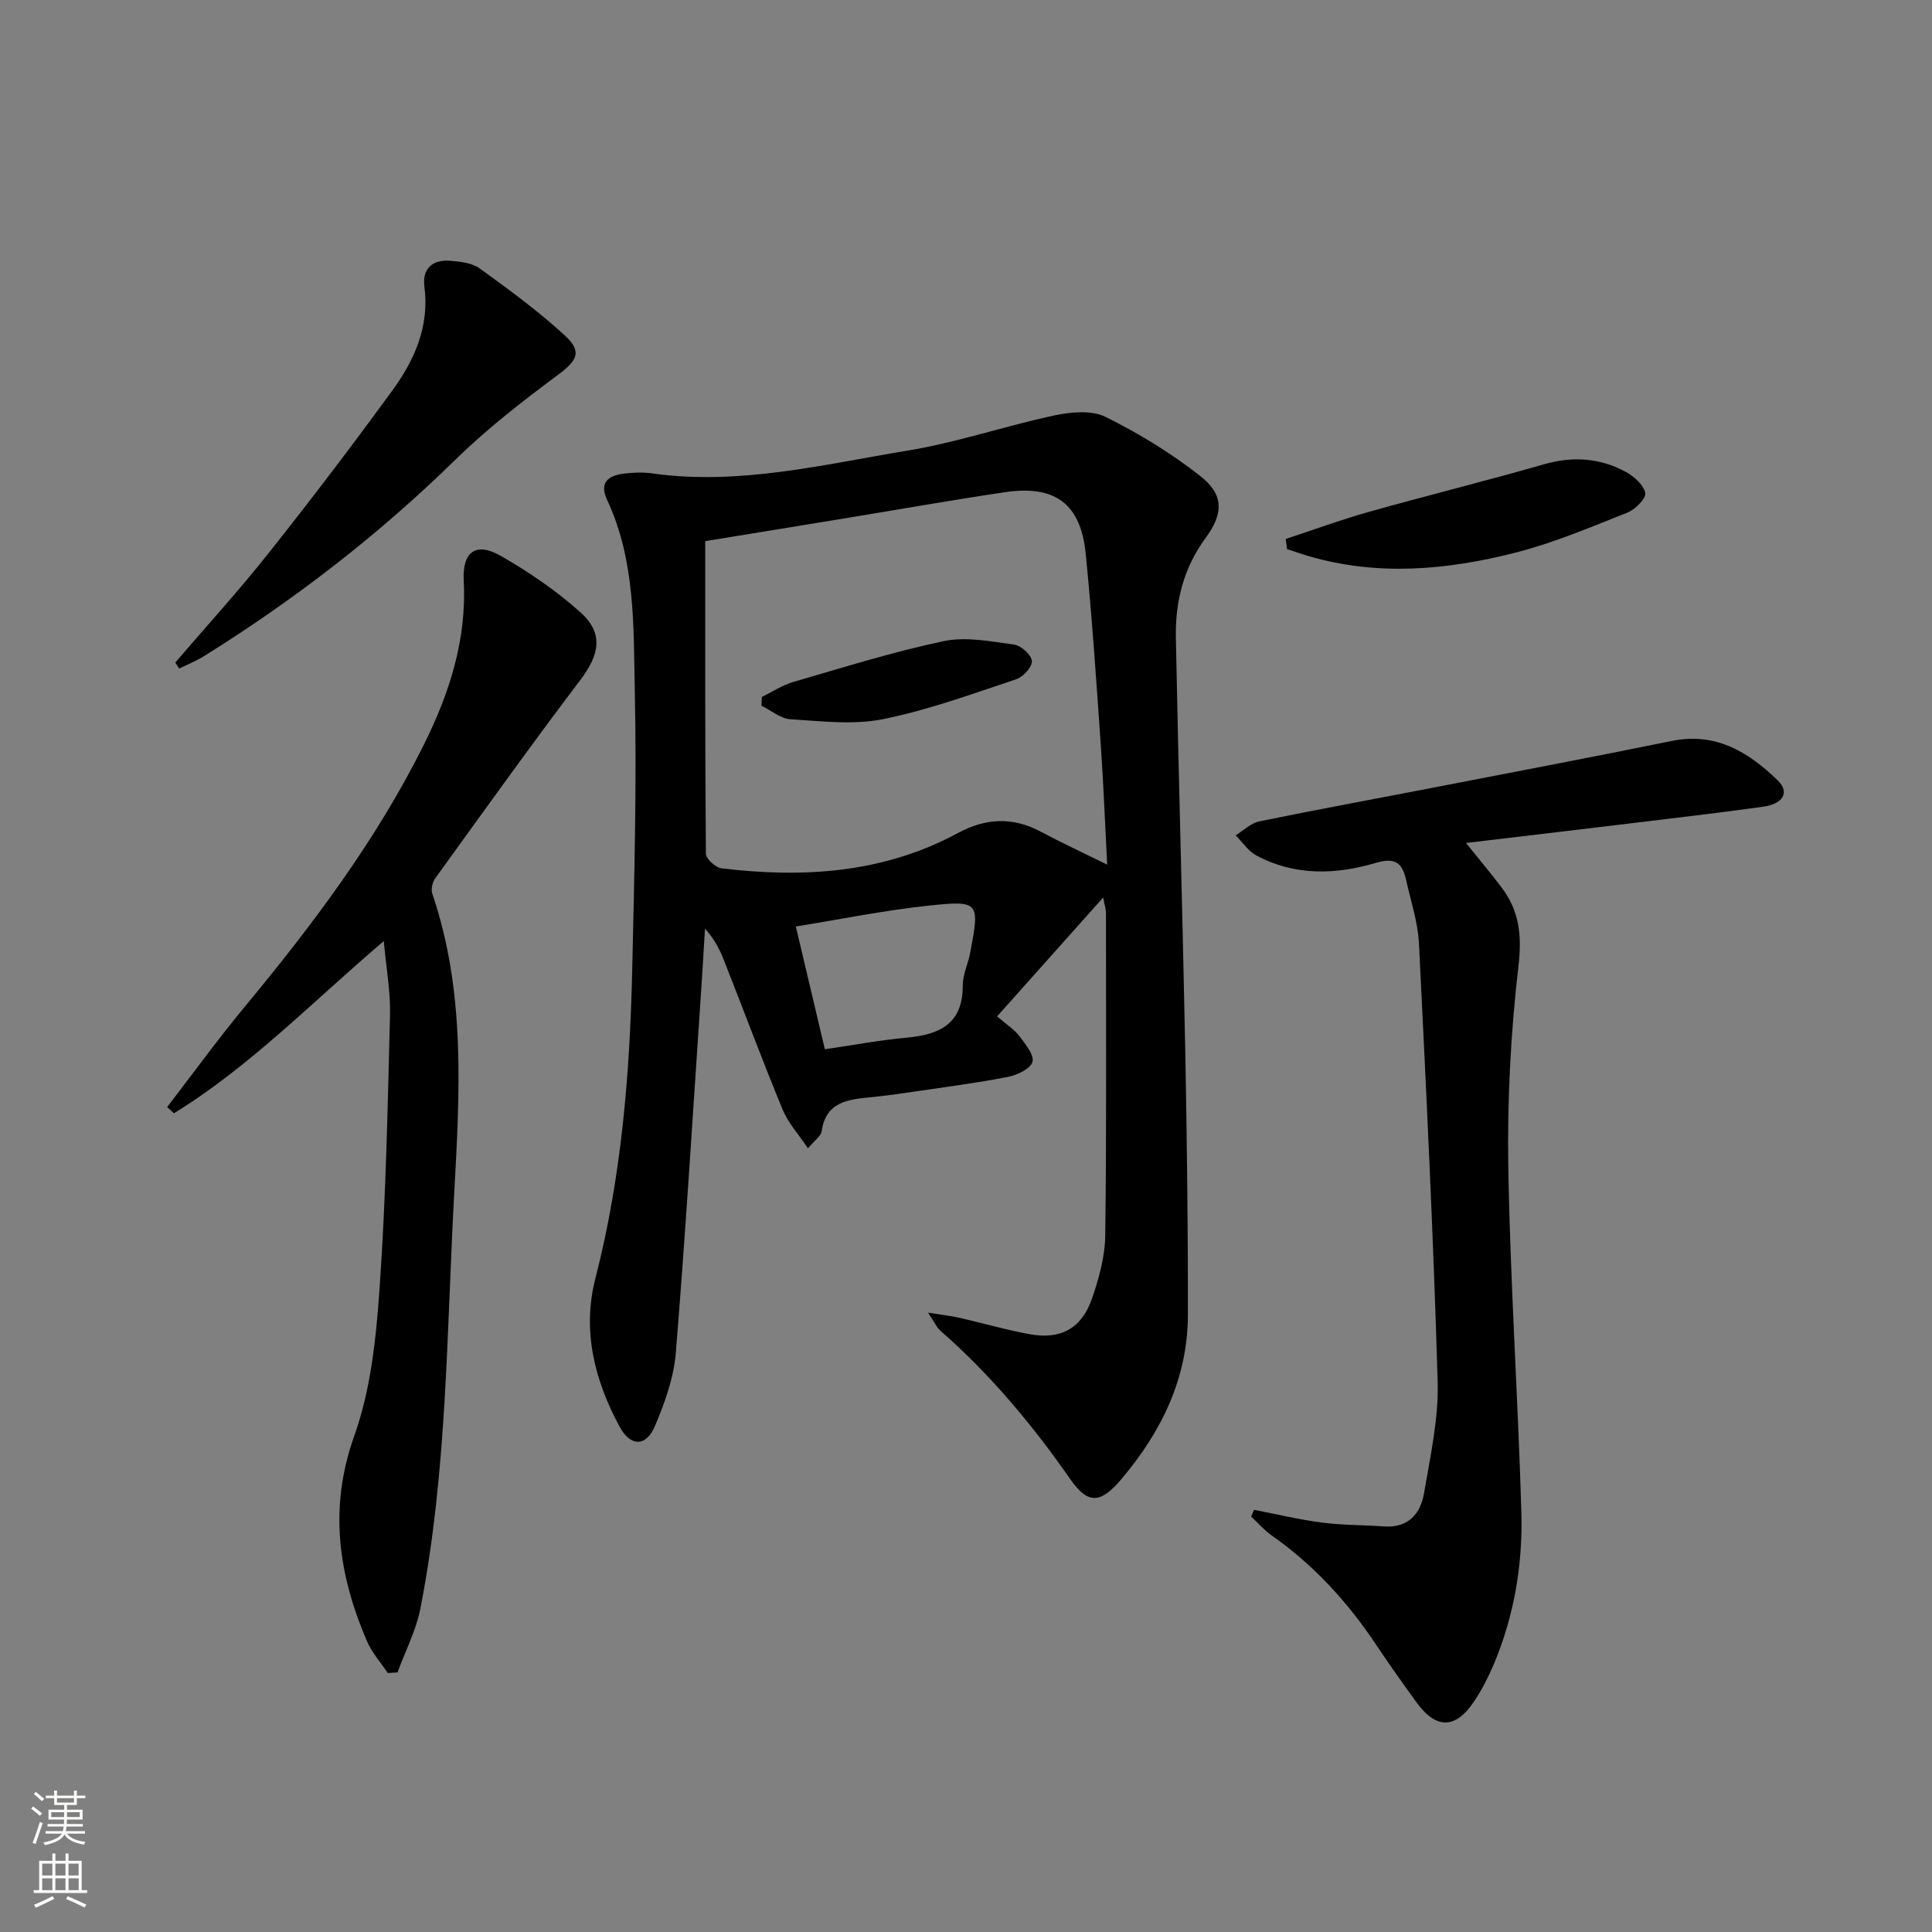 <svg enable-background="new 0 0 400 400" viewBox="0 0 400 400" xmlns="http://www.w3.org/2000/svg"><rect x="0" y="0" width="400" height="400" fill="#808080" stroke="none"/><g fill="#010000"><path d="m192.15 271.77c2.94.48 4.78.67 6.57 1.08 4.84 1.1 9.62 2.51 14.5 3.39 6.39 1.15 10.71-1.19 12.85-7.35 1.45-4.18 2.7-8.68 2.76-13.06.28-22.32.15-44.65.15-66.97 0-.46-.17-.91-.58-3.04-7.78 8.72-14.82 16.61-21.96 24.61 2.19 1.89 3.65 2.79 4.61 4.08 1.22 1.64 3.09 3.87 2.71 5.32-.37 1.41-3.12 2.75-5.03 3.12-6.51 1.27-13.1 2.12-19.66 3.09-2.79.41-5.59.81-8.4 1.09-4.81.49-9.65.75-10.57 7.13-.14.96-1.37 1.76-2.82 3.49-1.96-2.93-4.1-5.25-5.23-7.98-4.24-10.28-8.12-20.7-12.2-31.05-.89-2.26-2.03-4.42-3.89-6.44-.26 4.25-.5 8.51-.79 12.76-1.69 25.03-3.22 50.06-5.25 75.06-.42 5.16-2.29 10.37-4.34 15.19-1.83 4.28-5.05 4.25-7.28.12-5.19-9.6-7.81-19.89-5.04-30.68 5.43-21.08 7.16-42.57 7.64-64.19.43-19.13.94-38.28.53-57.4-.28-13.36.17-27.02-5.74-39.65-1.64-3.51.17-5.01 3.36-5.42 1.97-.25 4.03-.33 5.98-.06 18 2.54 35.41-1.85 52.89-4.72 10.23-1.68 20.17-5.1 30.34-7.27 3.42-.73 7.71-1.15 10.62.29 6.92 3.42 13.65 7.53 19.7 12.31 4.8 3.78 4.77 7.68 1.05 12.73-4.58 6.21-6.32 13.2-6.18 20.64.54 28.12 1.37 56.23 1.92 84.34.36 18.63.6 37.28.57 55.91-.02 13.05-5.45 24.16-13.73 33.95-4.33 5.12-6.91 5.38-10.62.05-7.85-11.25-16.54-21.67-26.87-30.71-.79-.68-1.24-1.78-2.57-3.76zm-46.14-159.73c0 21.77-.05 43.25.14 64.72.01 1.06 2.01 2.87 3.25 3.02 16.96 2.04 33.52 1.02 48.95-7.32 5.66-3.06 11.3-3.39 17.11-.28 4.31 2.3 8.75 4.36 13.77 6.83-.47-8.9-.78-17.04-1.35-25.15-.92-13.1-1.79-26.2-3.1-39.26-1.03-10.3-6.35-14.23-16.69-12.7-10.99 1.63-21.93 3.57-32.89 5.37-9.64 1.59-19.27 3.15-29.19 4.77zm24.77 105.2c5.89-.86 11.41-1.9 16.98-2.41 6.82-.62 11.6-2.88 11.57-10.82-.01-2.24 1.11-4.47 1.54-6.74 1.99-10.55 1.93-10.89-8.68-9.76-9.11.97-18.12 2.81-27.42 4.31 2.1 8.87 3.96 16.73 6.01 25.42z"/><path d="m259.64 312.59c4.69.91 9.36 2.04 14.09 2.65 4.23.55 8.53.48 12.79.79 5.01.36 7.58-2.59 8.31-6.86 1.3-7.67 3.05-15.46 2.82-23.15-.88-30.24-2.37-60.46-3.87-90.68-.22-4.42-1.69-8.78-2.66-13.15-.76-3.46-2.19-4.76-6.28-3.54-8.28 2.46-16.77 2.73-24.72-1.53-1.69-.91-2.88-2.76-4.3-4.17 1.63-.99 3.14-2.53 4.9-2.89 12.19-2.5 24.43-4.74 36.65-7.11 16.27-3.15 32.55-6.25 48.79-9.55 9.09-1.85 15.84 2.31 21.88 8.15 2.54 2.46 1.2 4.88-3.02 5.47-8.06 1.13-16.14 2.08-24.22 3.06-12.16 1.47-24.32 2.91-37.28 4.45 2.71 3.38 5.1 6.22 7.34 9.17 3.71 4.88 4.26 9.98 3.52 16.31-1.61 13.82-2.33 27.84-2.1 41.76.4 23.77 2.01 47.52 2.7 71.29.31 10.85-1.48 21.53-5.76 31.63-1.1 2.58-2.4 5.13-3.95 7.46-3.92 5.9-7.93 5.94-12.06.22-2.83-3.91-5.63-7.84-8.3-11.85-5.88-8.81-12.89-16.5-21.61-22.61-1.57-1.1-2.84-2.6-4.26-3.92.19-.47.4-.94.6-1.4z"/><path d="m34.61 229.2c5.34-6.93 10.48-14.03 16.06-20.76 14.04-16.94 27.22-34.45 37.07-54.23 5.31-10.67 8.91-21.77 8.27-33.98-.32-6.02 2.53-8.07 7.61-5.17 5.85 3.33 11.53 7.22 16.54 11.7 4.86 4.35 3.99 8.75 0 14.01-10.24 13.52-20.11 27.32-30.04 41.06-.59.81-.93 2.29-.62 3.19 6.95 20.36 5.67 41.33 4.53 62.24-1.57 28.68-1.44 57.51-7.01 85.84-.89 4.52-3.12 8.78-4.72 13.16-.67.04-1.35.08-2.02.12-1.47-2.21-3.32-4.26-4.34-6.66-5.89-13.81-7.92-27.52-2.58-42.48 3.46-9.68 4.53-20.44 5.25-30.82 1.3-18.73 1.66-37.52 2.14-56.3.12-4.74-.77-9.51-1.29-15.28-14.78 12.57-27.67 25.95-43.45 35.65-.47-.42-.93-.85-1.4-1.29z"/><path d="m36.29 137.17c6.47-7.55 13.18-14.91 19.36-22.7 8.78-11.06 17.33-22.3 25.64-33.71 4.56-6.26 7.64-13.22 6.58-21.39-.49-3.8 1.69-5.66 5.34-5.38 2.09.16 4.53.44 6.13 1.6 6.03 4.36 12.06 8.79 17.54 13.8 3.78 3.46 2.63 5.26-1.54 8.36-7.31 5.43-14.56 11.07-21.06 17.43-15.88 15.55-33.31 29-52.13 40.72-1.59.99-3.37 1.69-5.06 2.52-.26-.42-.53-.84-.8-1.25z"/><path d="m266.19 111.59c5.71-1.88 11.36-3.96 17.14-5.59 12.09-3.4 24.29-6.42 36.36-9.88 5.93-1.7 11.52-1.32 16.84 1.54 1.74.94 3.74 2.68 4.11 4.39.24 1.07-2.06 3.42-3.67 4.06-7.67 3.04-15.33 6.31-23.3 8.33-14.07 3.58-28.37 4.88-42.66.72-1.52-.44-3.02-.98-4.53-1.47-.09-.7-.19-1.4-.29-2.1z"/><path d="m157.73 144.3c2.15-1.05 4.21-2.44 6.48-3.1 10.35-3 20.66-6.25 31.18-8.46 4.63-.97 9.76.06 14.59.72 1.44.2 3.57 2.14 3.66 3.4.09 1.22-1.82 3.31-3.26 3.78-9.1 3.02-18.19 6.37-27.55 8.25-6.16 1.24-12.79.42-19.18.02-2.05-.13-4-1.82-6-2.8.03-.6.05-1.21.08-1.81z"/></g><path d="m6.44 374.46.42-.45c.65.47 1.27.95 1.85 1.44l-.45.49c-.65-.56-1.25-1.06-1.82-1.48m.93 7.33-.63-.26c.55-1.36 1.05-2.8 1.52-4.33.19.1.38.19.59.27-.46 1.29-.95 2.73-1.48 4.32m-.38-10.38.44-.42c.43.34 1.01.82 1.74 1.44l-.49.49c-.53-.51-1.09-1.01-1.69-1.51m2.5.35h1.72v-1.04h.59v1.04h3.52v-1.04h.59v1.04h1.75v.53h-1.75v1.42h-2.03v.97h3.22v2.03h-3.24c0 .35-.01.66-.03.93h3.32v.53h-3.37c-.03.27-.08.58-.15.94h3.96v.53h-3.71c.67.92 1.93 1.48 3.79 1.68-.13.24-.23.44-.29.59-2.13-.38-3.48-1.08-4.04-2.12-.43.97-1.77 1.72-4.03 2.23-.09-.19-.2-.37-.33-.55 2.1-.42 3.37-1.03 3.81-1.83h-3.36v-.53h3.58c.08-.29.13-.61.16-.94h-3.33v-.53h3.39c.02-.27.04-.58.04-.93h-3.23v-2.03h3.25v-.97h-2.07v-1.42h-1.73zm1.12 3.44v1h2.65c.01-.3.02-.44.01-.4v-.25-.35zm1.19-2h3.52v-.91h-3.52zm4.71 2h-2.63v.59c0 .15-.01.28-.01.4h2.64z" fill="#fbfcfa"/><path d="m13.56 383.74h.63v1.52h2.72v6.07h1.13v.6h-11.06v-.6h1.13v-6.07h2.73v-1.52h.63v1.52h2.1v-1.52zm-2.69 8.83.38.56c-1.24.63-2.53 1.25-3.85 1.85-.1-.21-.21-.42-.34-.63 1.36-.55 2.63-1.15 3.81-1.78m-2.13-4.27h2.1v-2.45h-2.1zm0 3.04h2.1v-2.46h-2.1zm2.72-3.04h2.1v-2.45h-2.1zm0 3.04h2.1v-2.46h-2.1zm6.07 3.6c-1.41-.71-2.7-1.3-3.86-1.78l.35-.56c1.45.62 2.75 1.19 3.84 1.72zm-1.25-9.09h-2.1v2.45h2.1zm-2.09 5.49h2.1v-2.46h-2.1z" fill="#fbfcfa"/></svg>
